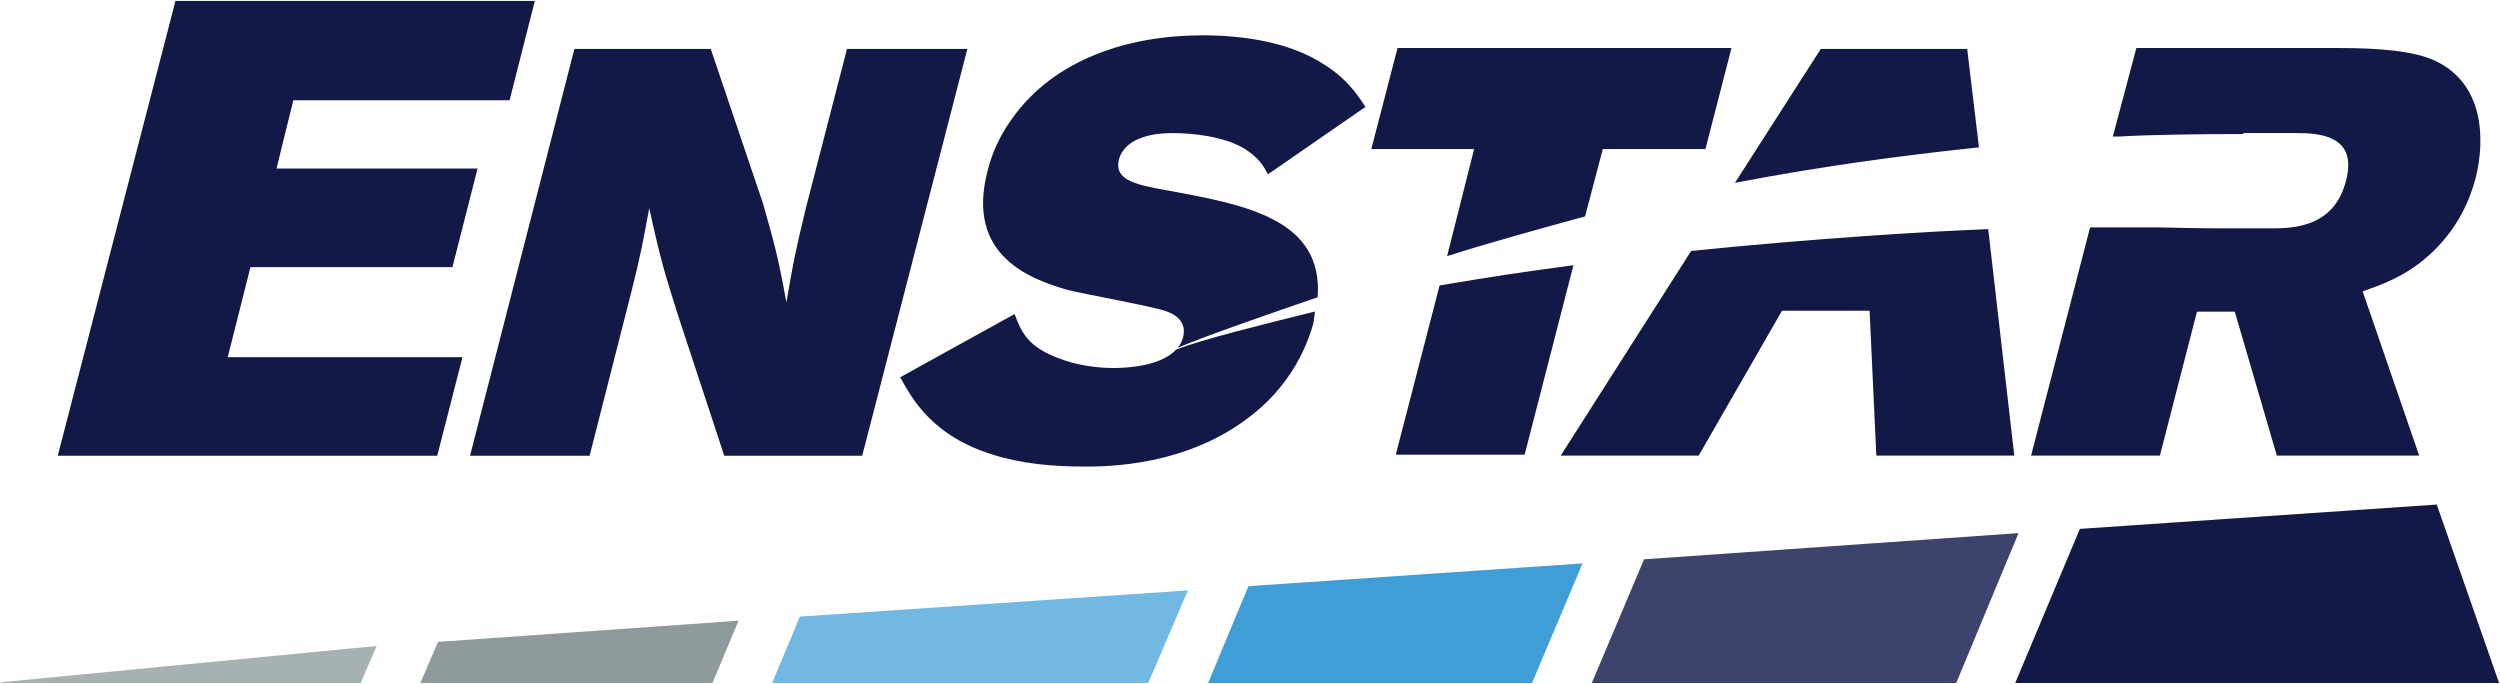 <svg version="1.2" xmlns="http://www.w3.org/2000/svg" viewBox="0 0 1593 436" width="1593" height="436">
	<title>Enstar-2022-ESG-Report_April-2023_V13-1-pdf-svg</title>
	<defs>
		<clipPath clipPathUnits="userSpaceOnUse" id="cp1">
			<path d="m-6980.5-5629.78h9030.31v6390.73h-9030.31z"/>
		</clipPath>
	</defs>
	<style>
		.s0 { fill: #121946 } 
		.s1 { fill: #8e9a9b } 
		.s2 { fill: #a6b1b2 } 
		.s3 { fill: #71b8e3 } 
		.s4 { fill: #3f9ed6 } 
		.s5 { fill: #3c436d } 
	</style>
	<g id="Clip-Path: Page 1" clip-path="url(#cp1)">
		<g id="Page 1">
			<path id="Path 5" class="s0" d="m111.8 0.6l-75 289.8h241.8l16.1-62.8h-149.6l14.5-57.4h128.7l16-62.8h-128.1l10.7-43.5h137.8l16.1-63.3z"/>
			<path id="Path 7" fill-rule="evenodd" class="s0" d="m366 31.2h86.9l33.2 98.2c7.5 26.3 9.7 34.3 15 63.3 4.3-25.2 5.4-31.1 12.4-60.1l26.2-101.4h76.7l-67 259.2h-87.9l-29.5-89.6c-8.1-25.8-10.8-33.8-18.3-68.2-4.3 23.1-5.3 29-11.2 52.6l-26.8 105.2h-76.2zm1211.4 82.6c-2.7 9.7-9.7 32.7-33.3 52-13.4 10.8-25.2 15.1-38.6 19.9l36 104.6h-90.7l-26.8-91.7h-24.1l-23.6 91.7h-82.1l37.6-145.4c16.6 0 33.2 0 43.4 0 4.3 0 21.5 0.6 38.6 0.6h33.8c13.4 0 39.7-0.6 47.2-30.1 8-29.5-17.7-30.6-31.6-30.6h-33.8v0.6c-27.4 0-62.2 0.5-78.8 1.6q-2.2 0-4.3 0l15-56.4h128.7c24.6 0 47.7 1.6 61.6 8.1 31.1 14.5 32.2 49.9 25.8 75.1zm-471.9 2.7l54.7-85.3h93.3l7.5 62.7c-51.5 5.4-102.4 12.4-155.5 22.6zm161.4 29.5l16.6 144.3h-87.9l-4.3-92.3h-55.8l-53.1 92.3h-87.9l83.1-130.4c78.8-8 148.5-12.3 189.3-13.9zm-327.6-51h-65.5l16.7-64.4h212.8l-16.6 64.4h-65.4l-11.3 42.9c-29.5 8.1-58.9 16.1-87.9 25.3zm63.3 74l-31.1 120.7h-82.1l27.9-107.8q42.6-7.3 85.3-12.9zm-373.3-60.1c2.7-11.3 8.1-23.1 15.6-33.3 26.8-38 74.5-53.1 121.2-53.1 29.5 0 55.2 5.4 73.5 16.1 17.1 9.7 24.1 19.9 30.5 29.5l-62.2 43c-2.7-5.4-5.9-10.8-15.5-16.7-12.9-7.5-32.2-9.6-45.6-9.6-14 0-30 3.7-33.8 16.6-3.2 12.9 9.1 16.1 30.6 19.9 49.8 9.1 99.7 18.2 96 68.1-31.1 10.7-73 25.2-89.1 32.2q2.2-2.7 3.3-6.4c0.5-2.2 3.2-11.8-10.2-16.7-8.1-3.2-53.7-11.2-63.8-13.9-22-6.5-64.9-21-50.5-75.7zm208.6 89.6q-0.5 3.8-1 7.5c-7.5 26.9-23.6 46.2-38.6 58-41.3 33.3-93.3 33.3-107.3 33.3-19.8 0-39.7-1.7-58.4-7.6-38.1-11.8-51-34.8-59-49.3l72.9-40.3c4.3 11.3 8.1 21 29 28.5 9.6 3.7 22 5.9 34.3 5.9 5.9 0 29.5-0.6 39.7-11.8 17.1-6.5 53.6-15.6 88.4-24.2z"/>
			<path id="Path 8" class="s1" d="m470.6 395.5l-191.5 13.5-11.2 26.2h72.4 3.7 110z"/>
			<path id="Path 9" class="s2" d="m240 411.6l-239.2 23.1v0.5h166.8 3.8 58.4z"/>
			<path id="Path 10" class="s3" d="m756.9 376.2l-247.2 16.7-17.7 42.3h24.7 168.9 3.8 42.3z"/>
			<path id="Path 11" class="s0" d="m1325.3 337l-41.2 98.2h92.2 3.7 212.4l-39.7-113.7z"/>
			<path id="Path 12" class="s4" d="m1008.4 359l-212.9 14.5-25.7 61.7h88.5 3.7 114.2z"/>
			<path id="Path 13" class="s5" d="m1286.2 339.7l-238.6 16.7-33.3 78.8h20.4 168.9 3.8 39.1z"/>
		</g>
	</g>
</svg>